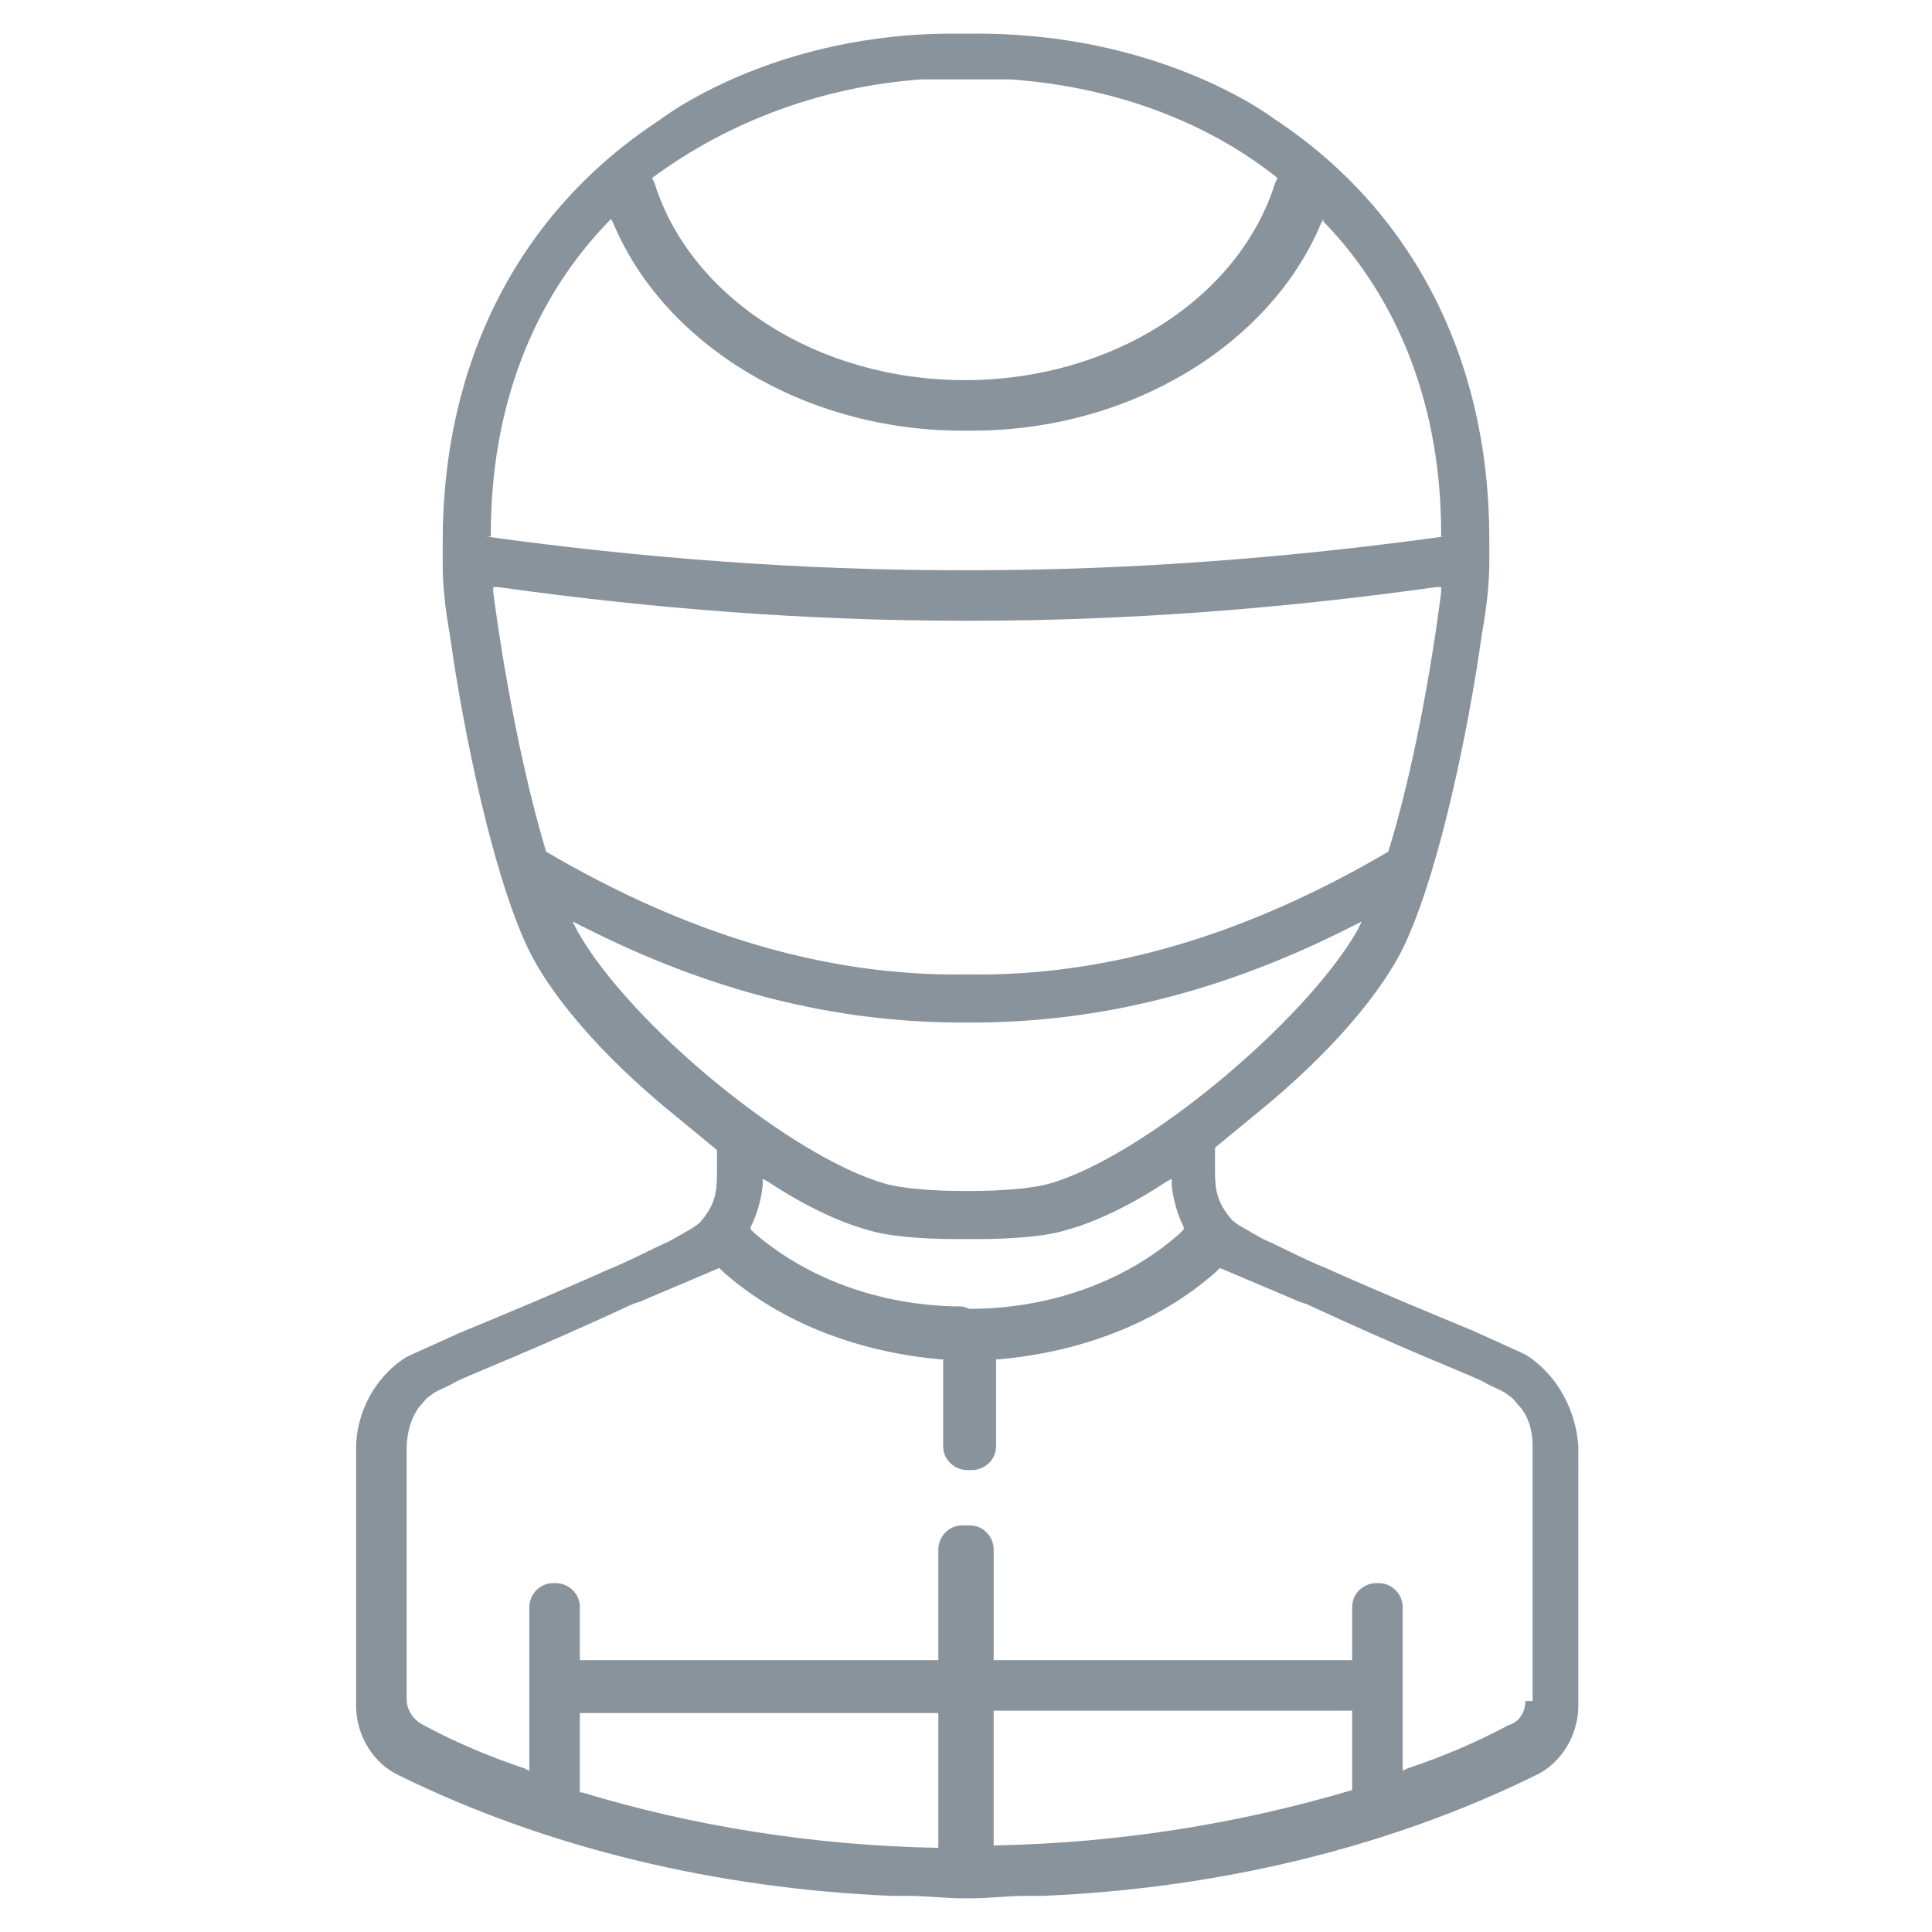 <?xml version="1.0" encoding="utf-8"?>
<!-- Generator: Adobe Illustrator 24.1.2, SVG Export Plug-In . SVG Version: 6.00 Build 0)  -->
<svg version="1.1" id="Layer_1" xmlns="http://www.w3.org/2000/svg" xmlns:xlink="http://www.w3.org/1999/xlink" x="0px" y="0px"
	 viewBox="0 0 80.3 80.3" style="enable-background:new 0 0 80.3 80.3;" xml:space="preserve">
<style type="text/css">
	.st0{fill:#89939C;}
</style>
<path class="st0" d="M63.4,56.3c-0.2-0.1-1.1-0.5-2.2-1c-1.7-0.7-4.1-1.7-6.1-2.6c-1-0.4-1.9-0.9-2.6-1.2c-0.7-0.4-1.1-0.6-1.3-0.8
	c-0.6-0.7-0.7-1.2-0.7-2v-1c0.6-0.5,1.1-0.9,1.7-1.4c3.1-2.5,5.4-5.2,6.3-7.3c1.3-2.9,2.5-8.4,3.1-12.7c0.2-1.1,0.3-2.1,0.3-2.9v-1
	c0-7.5-3.2-13.7-9-17.5c0,0-4.7-3.6-12.6-3.5c0,0-0.1,0-0.1,0l-0.1,0l-0.1,0c0,0-0.1,0-0.1,0C32.1,1.3,27.4,5,27.4,5
	c-5.8,3.8-9,10-9,17.5v1c0,0.8,0.1,1.8,0.3,2.9c0.6,4.3,1.8,9.8,3.1,12.7c0.9,2.1,3.2,4.8,6.3,7.3c0.6,0.5,1.1,0.9,1.7,1.4v1
	c0,0.8-0.1,1.3-0.7,2c-0.2,0.2-0.6,0.4-1.3,0.8c-0.7,0.3-1.6,0.8-2.6,1.2c-2,0.9-4.4,1.9-6.1,2.6c-1.1,0.5-2,0.9-2.2,1
	c-1.3,0.8-2.1,2.3-2.1,3.8v10.7c0,1.2,0.7,2.4,1.8,2.9c6.1,3,13.2,4.7,20.5,5h0.7c0.7,0,1.5,0.1,2.2,0.1h0.2h0h0.2
	c0.7,0,1.5-0.1,2.2-0.1h0.7c7.3-0.3,14.4-2,20.5-5c1.1-0.5,1.8-1.7,1.8-2.9V60.1C65.5,58.6,64.7,57.1,63.4,56.3z M38.3,3.3h1.9h0H42
	c4.2,0.3,8.1,1.7,11.1,4.1L53,7.6c-1.5,4.8-6.8,8.2-12.9,8.2c-6.1,0-11.4-3.4-12.9-8.2l-0.1-0.2C30.2,5.1,34.1,3.6,38.3,3.3z
	 M20.4,22.3v-0.1c0-5.2,1.7-9.7,4.9-13l0.1-0.1l0.1,0.2c2.1,5,7.9,8.6,14.5,8.6l0.2,0l0.2,0c6.6,0,12.4-3.6,14.5-8.6l0.1-0.2L55,9.2
	c3.2,3.3,4.9,7.8,4.9,13v0.1H60c-6.5,0.9-13.1,1.4-19.6,1.4l-0.3,0h0h0l-0.3,0c-6.5,0-13.1-0.5-19.6-1.4H20.4z M20.5,24.6v-0.2h0.2
	c6.4,0.9,12.9,1.4,19.3,1.4h0.2h0h0.2c6.4,0,12.9-0.5,19.3-1.4h0.2v0.2c-0.4,3.2-1.2,7.6-2.2,10.8c-5.8,3.4-11.6,5.2-17.5,5.1
	c-5.9,0.1-11.7-1.7-17.5-5.1C21.7,32.1,20.9,27.7,20.5,24.6z M24,38.7l-0.2-0.4l0.4,0.2c5.3,2.7,10.5,4,15.8,4l0.2,0l0.2,0
	c5.3,0,10.5-1.3,15.8-4l0.4-0.2l-0.2,0.4c-2.2,3.8-8.9,9.4-12.8,10.5c-0.7,0.2-2,0.3-3.2,0.3l-0.2,0h0h0l-0.2,0
	c-1.2,0-2.5-0.1-3.2-0.3C32.9,48.1,26.2,42.6,24,38.7z M40,54.3L40,54.3L40,54.3L40,54.3c-3.1,0-6.3-1-8.7-3.1l-0.1-0.1v-0.1
	c0.4-0.8,0.5-1.6,0.5-1.8v-0.2l0.2,0.1c1.5,1,3,1.7,4.1,2c0.9,0.3,2.4,0.4,3.8,0.4c0.1,0,0.2,0,0.4,0c0.1,0,0.2,0,0.4,0
	c1.4,0,2.9-0.1,3.8-0.4c1.1-0.3,2.6-1,4.1-2l0.2-0.1v0.2c0,0.2,0.1,1,0.5,1.8v0.1L49,51.3c-2.4,2.1-5.6,3.1-8.7,3.1L40,54.3L40,54.3
	L40,54.3z M39,76.8h-0.1c-5.1-0.1-10.1-0.9-14.7-2.3h-0.1v-3.3H39V76.8z M56.2,74.4L56.2,74.4c-4.7,1.4-9.7,2.2-14.8,2.3h-0.1v-5.6
	h14.9V74.4z M63.4,70.7c0,0.5-0.3,0.9-0.7,1c-1.3,0.7-2.7,1.3-4.2,1.8l-0.2,0.1v-6.8c0-0.5-0.4-1-1-1h-0.1c-0.5,0-1,0.4-1,1v2.2
	H41.3v-4.6c0-0.5-0.4-1-1-1h-0.1l-0.1,0l-0.1,0H40c-0.6,0-1,0.5-1,1v4.6H24.1v-2.2c0-0.6-0.5-1-1-1H23c-0.6,0-1,0.5-1,1v6.8
	l-0.2-0.1c-1.5-0.5-2.9-1.1-4.2-1.8c-0.4-0.2-0.7-0.6-0.7-1.1v-8.8v-1.5c0-0.6,0.1-1.2,0.5-1.8c0.2-0.2,0.3-0.4,0.5-0.5
	c0.2-0.2,0.6-0.3,1.1-0.6c1.1-0.5,3.2-1.3,7.3-3.2l0.3-0.1l0,0l3.3-1.4l0.1,0.1l0,0l0.1,0.1c2.4,2.1,5.6,3.3,9,3.6h0.1v3.6
	c0,0.6,0.5,1,1,1h0.1h0h0.1c0.5,0,1-0.4,1-1v-3.6h0.1c3.4-0.3,6.6-1.5,9-3.6l0.1-0.1l0,0l0.1-0.1l3.3,1.4l0,0l0.3,0.1
	c4.1,1.9,6.2,2.7,7.3,3.2c0.5,0.3,0.9,0.4,1.1,0.6c0.2,0.1,0.3,0.3,0.5,0.5c0.4,0.5,0.5,1.1,0.5,1.6V70.7z"/>
</svg>
